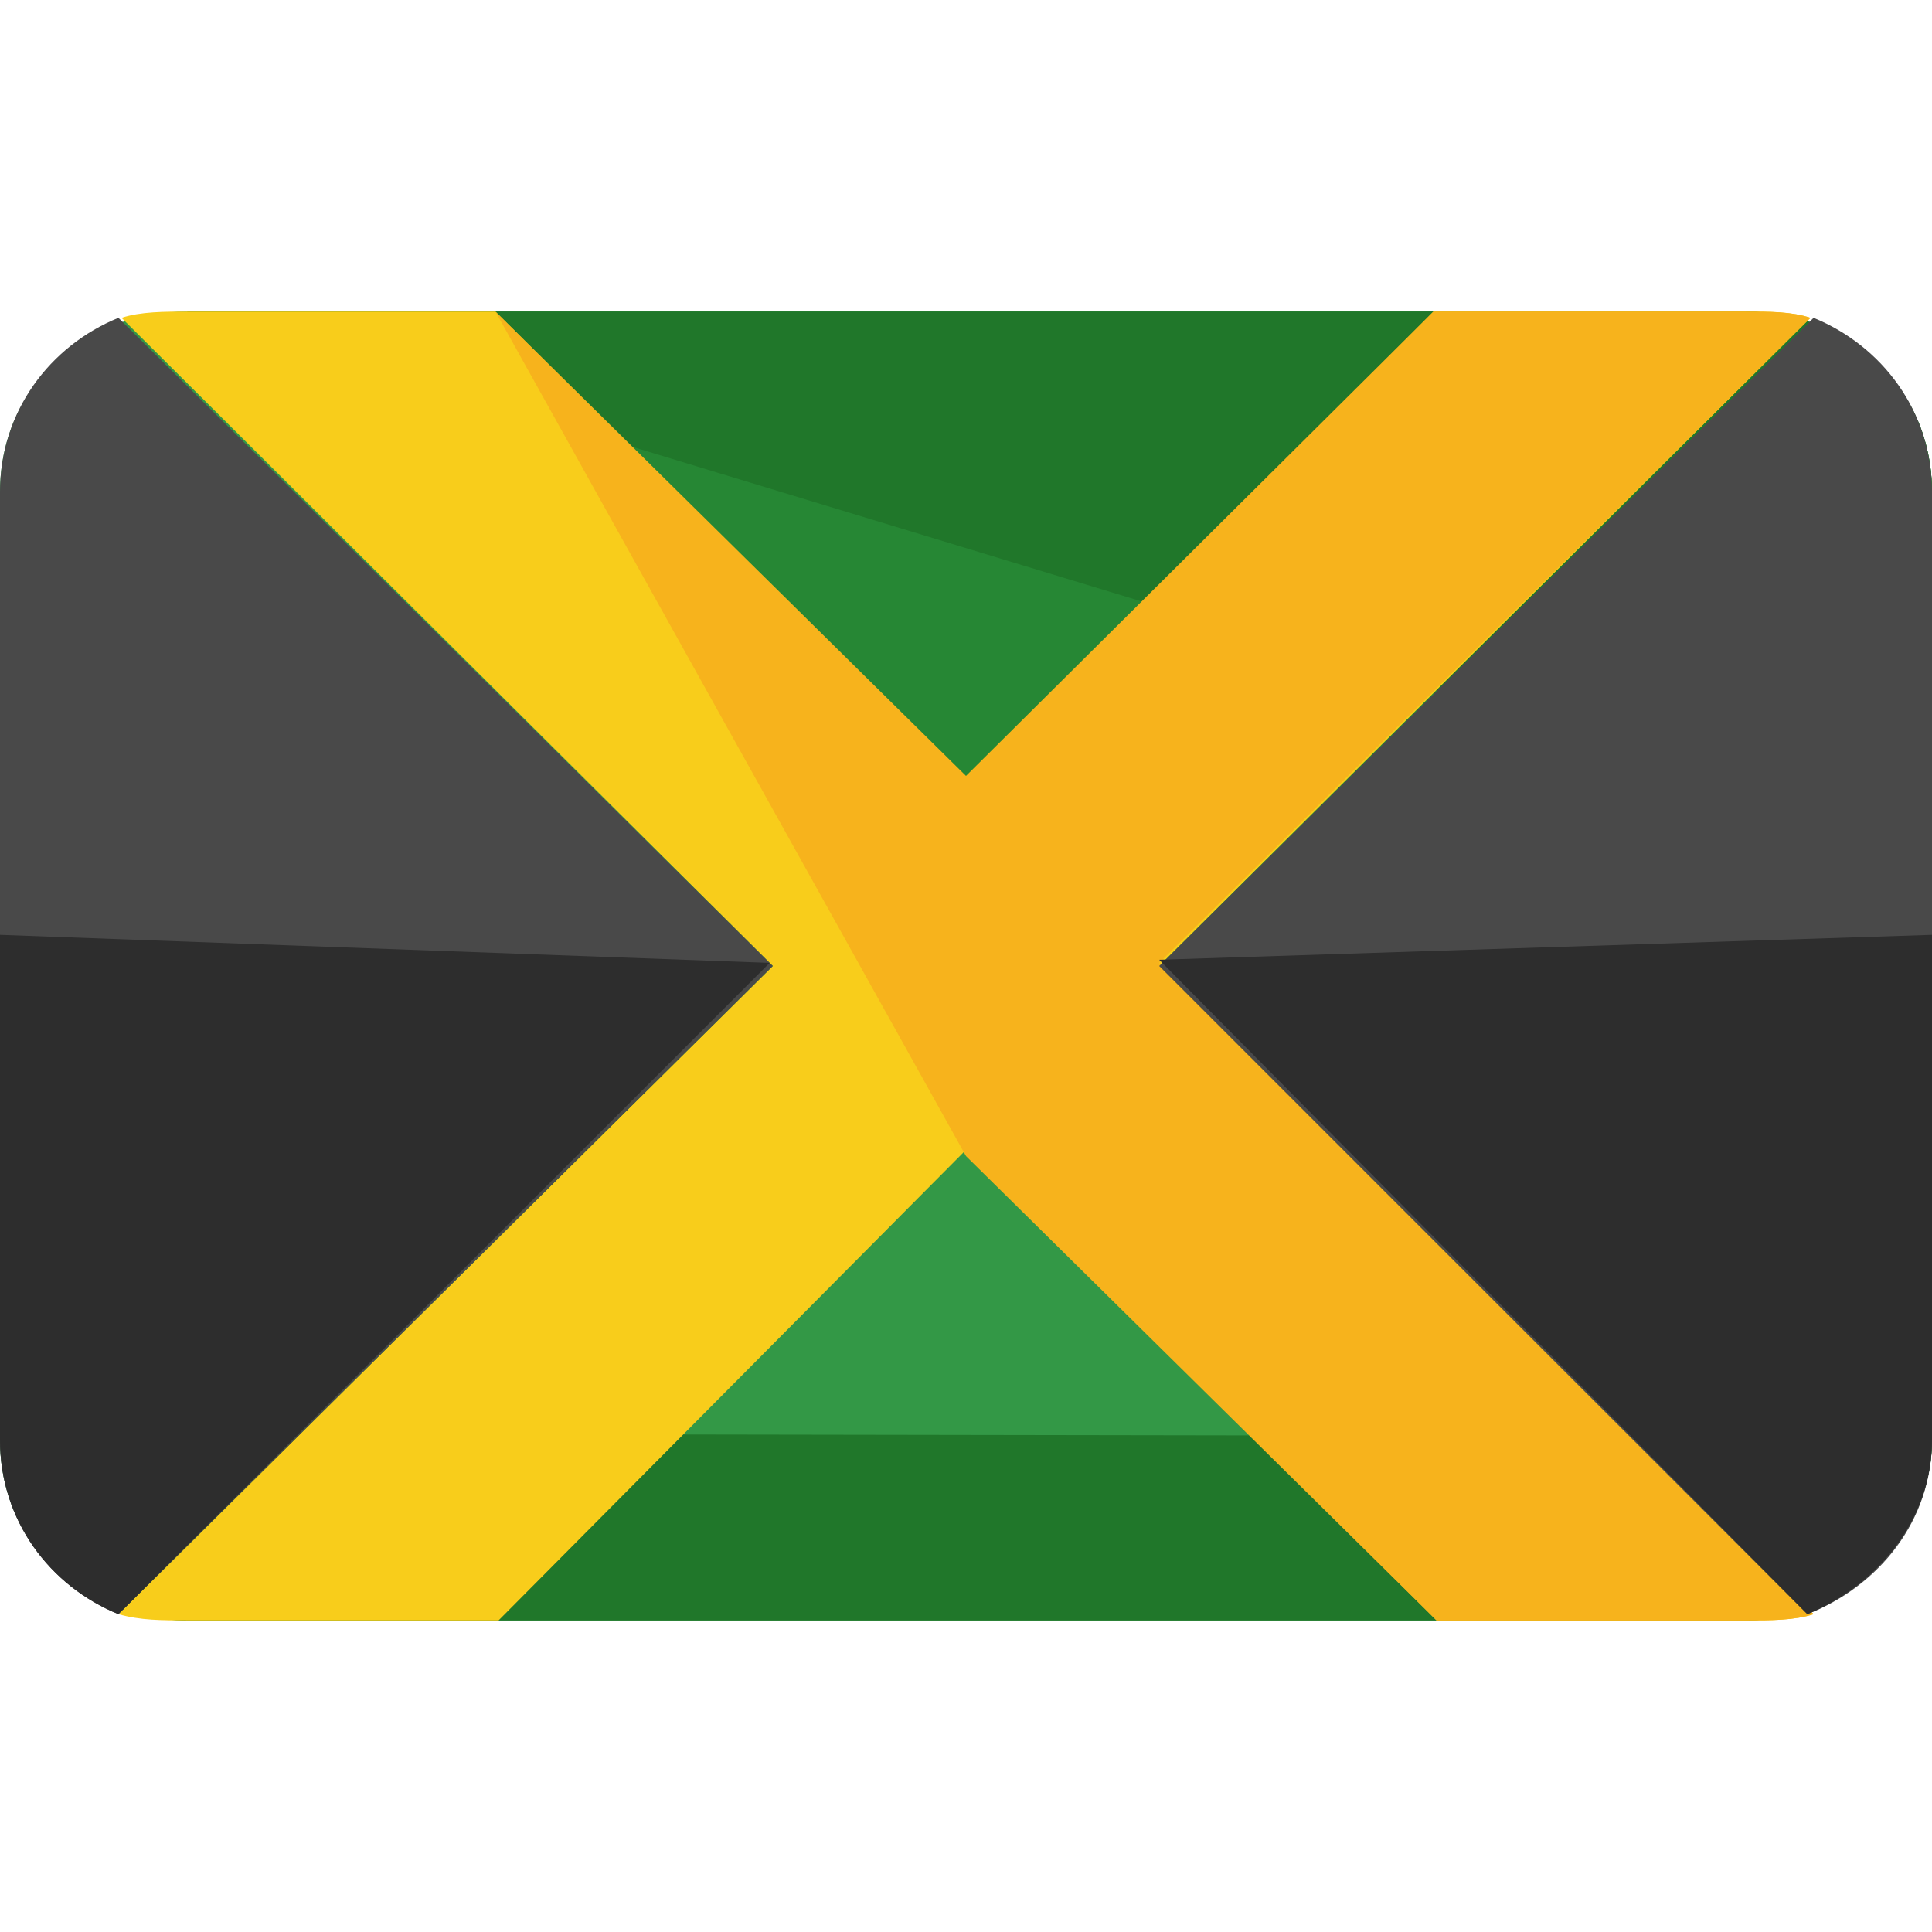 <?xml version="1.0" encoding="iso-8859-1"?>
<!-- Uploaded to: SVG Repo, www.svgrepo.com, Generator: SVG Repo Mixer Tools -->
<svg
  height="800px"
  width="800px"
  version="1.1"
  id="Layer_1"
  xmlns="http://www.w3.org/2000/svg"
  xmlns:xlink="http://www.w3.org/1999/xlink"
  viewBox="0 0 496 496"
  xml:space="preserve"
>
  <path
    style="fill: #339846"
    d="M496,369.6c0,24-21.6,46.4-48,46.4H48c-26.4,0-48-19.2-48-46.4V126.4C0,99.2,21.6,80,48,80h400
	c26.4,0,48,19.2,48,46.4V369.6z"
  />
  <path
    style="fill: #268734"
    d="M48,80h400c26.4,0,48,19.2,48,46.4v243.2c0,24.8-21.6,46.4-48,46.4"
  />
  <g>
    <path
      style="fill: #20772a"
      d="M496,368.8c0,27.2-21.6,47.2-48,47.2H48c-26.4,0-48-20.8-48-48"
    />
    <path style="fill: #20772a" d="M48,80h400c26.4,0,48,19.2,48,46.4V216" />
  </g>
  <path
    style="fill: #f8cd1b"
    d="M297.6,248L464.8,81.6C460,80,454.4,80,448,80h-80L248,200.8L127.2,80H48c-5.6,0-12,0-16.8,1.6
	L198.4,248l-168,166.4C36,416,41.6,416,48,416h80l120-120.8L368.8,416h80c5.6,0,12,0,16.8-1.6L297.6,248z"
  />
  <g>
    <path
      style="fill: #f7b31c"
      d="M248,296.8L368.8,416h80c5.6,0,12,0,16.8-1.6l-168-167.2L464.8,81.6C460,80,454.4,80,448,80h-80
		L248,199.2L127.2,80"
    />
  </g>
  <g>
    <path
      style="fill: #494949"
      d="M30.4,81.6C12.8,88.8,0,105.6,0,126.4v243.2c0,20.8,12.8,37.6,30.4,44.8l168-166.4L30.4,81.6z"
    />
    <path
      style="fill: #494949"
      d="M496,369.6V126.4c0-20.8-12.8-37.6-30.4-44.8L297.6,248L464,414.4C482.4,407.2,496,390.4,496,369.6z
		"
    />
  </g>
  <g>
    <path
      style="fill: #2d2d2d"
      d="M0,240v129.6c0,20.8,12.8,37.6,30.4,44.8l167.2-167.2"
    />
    <path
      style="fill: #2d2d2d"
      d="M297.6,246.4l166.4,168c17.6-7.2,32-24,32-44.8V240"
    />
  </g>
</svg>
